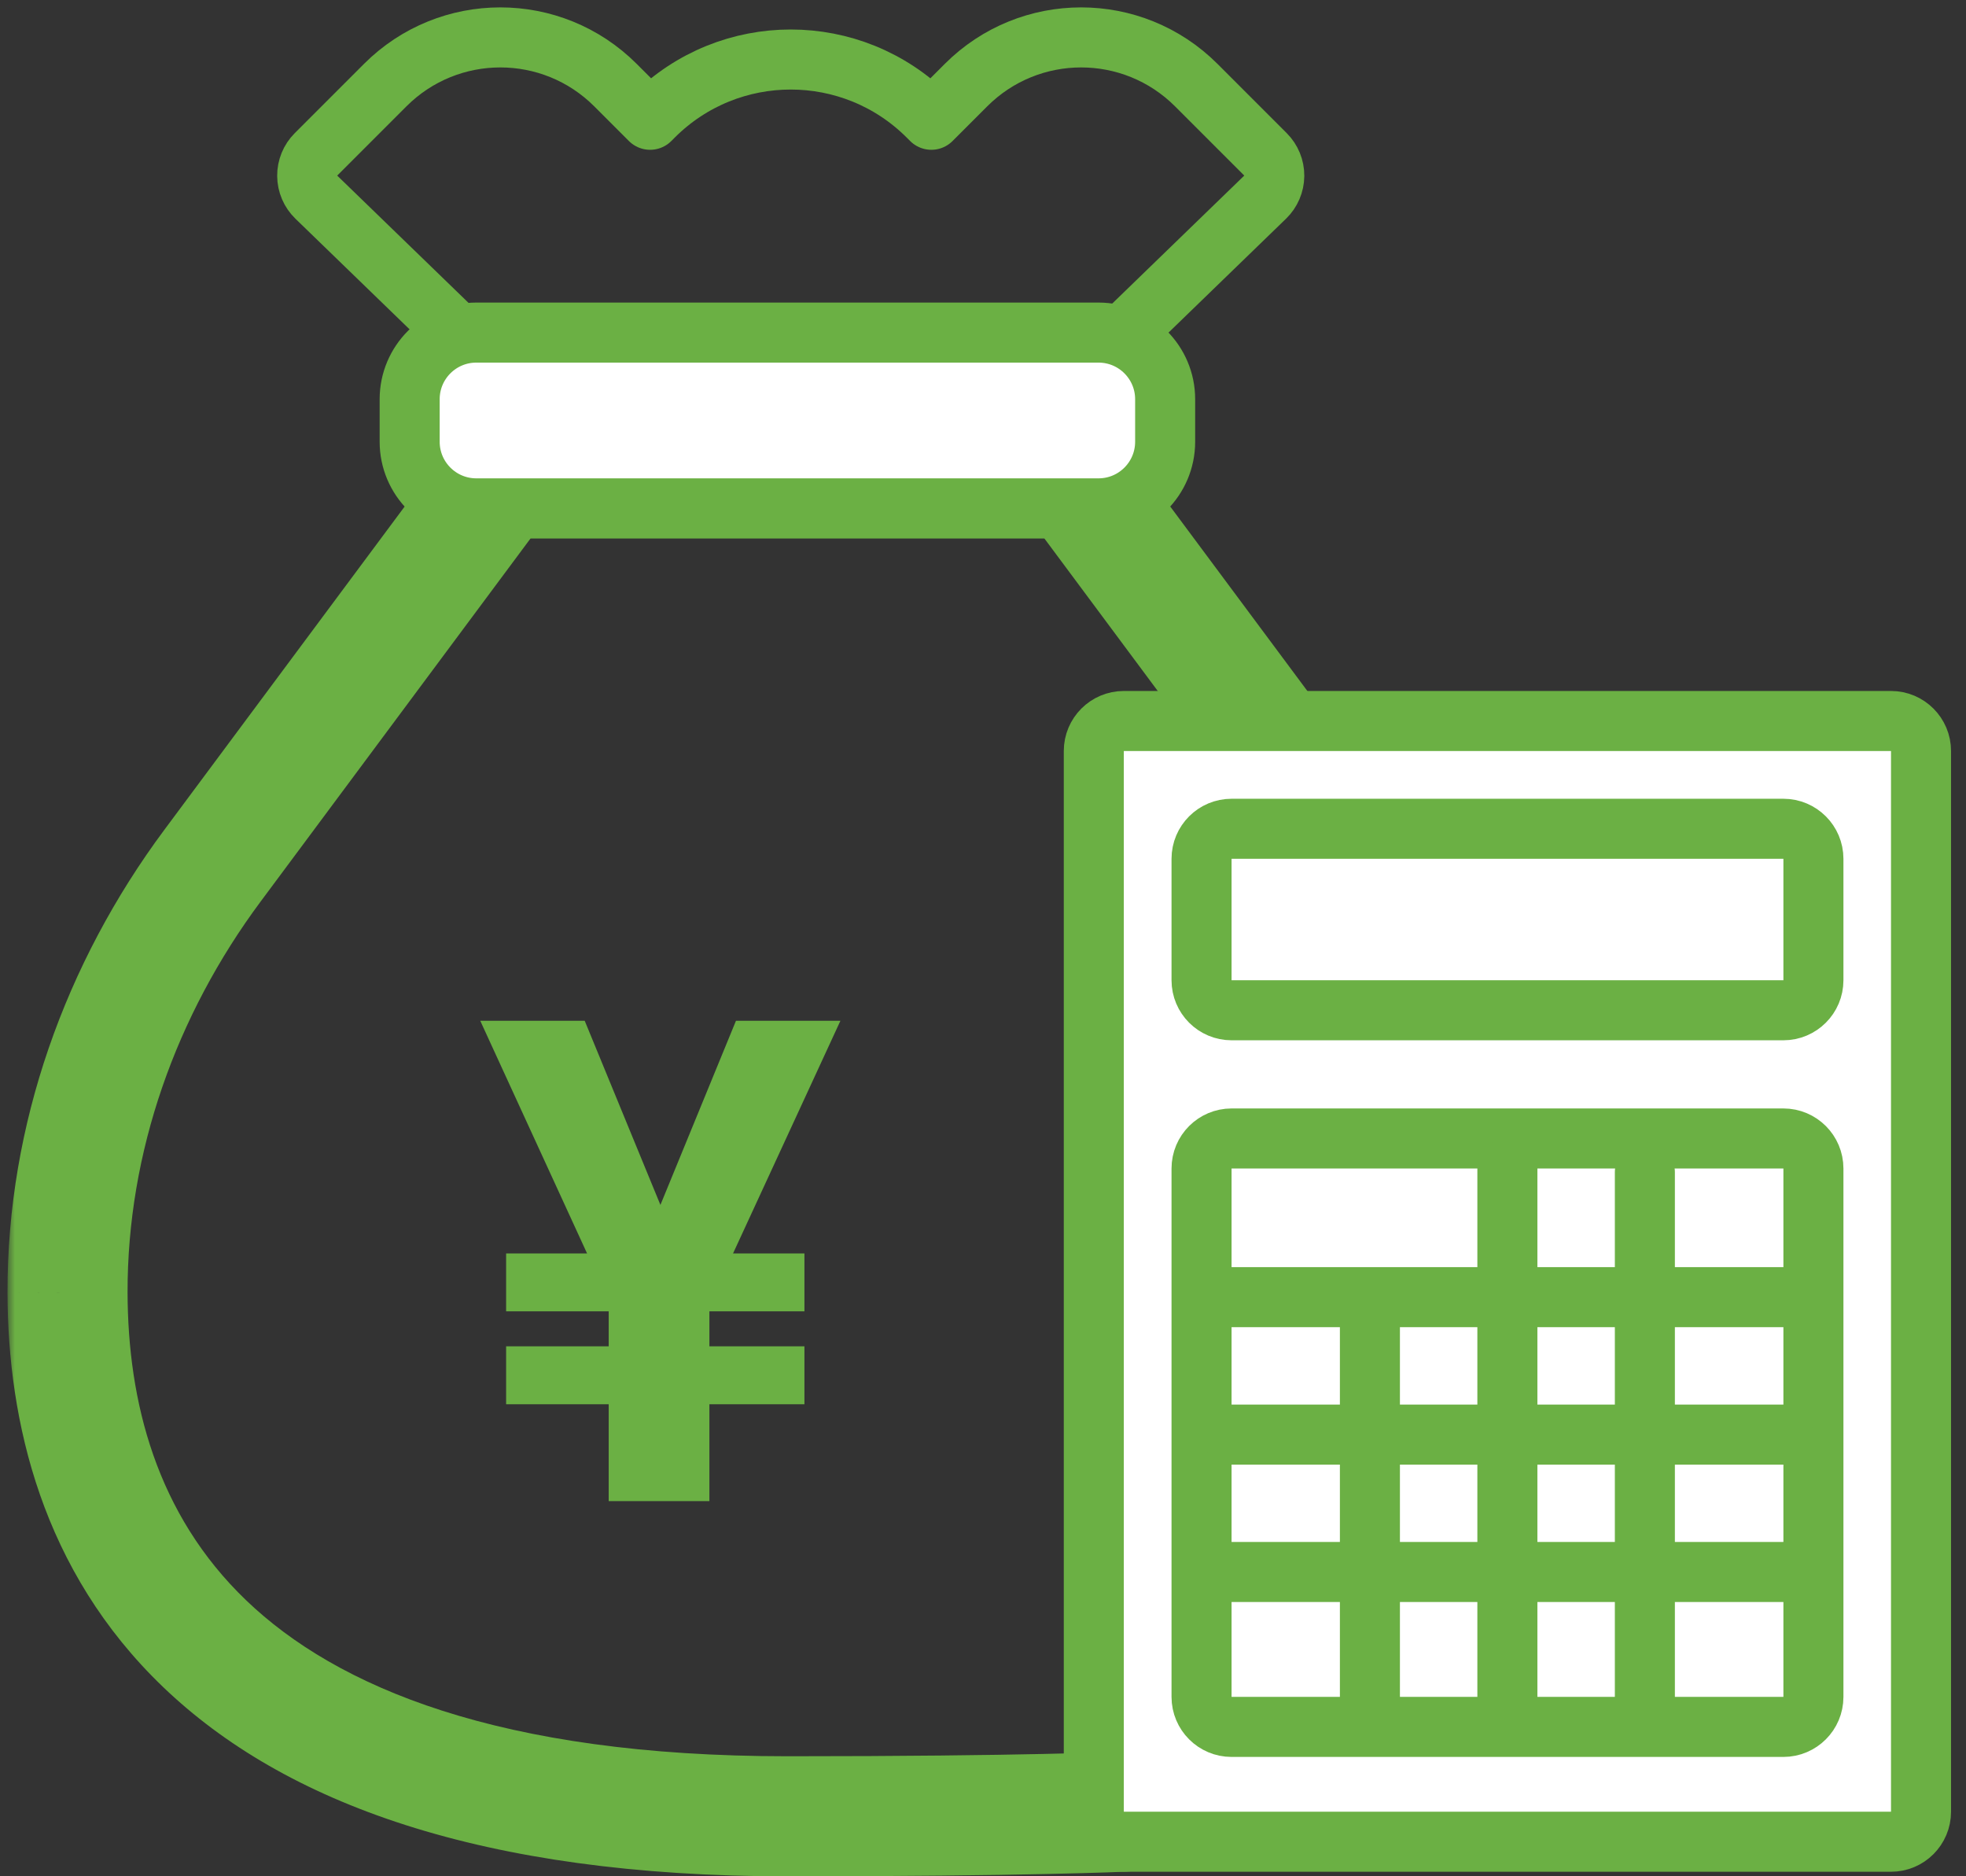 <svg width="131" height="125" viewBox="0 0 131 125" fill="none" xmlns="http://www.w3.org/2000/svg">
<rect x="0" y="0" width="131" height="125" fill="#333333" stroke="none"/>
<mask id="path-1-outside-1_5087_197675" maskUnits="userSpaceOnUse" x="0.5" y="27.857" width="89" height="98" fill="black">
<rect fill="white" x="0.5" y="27.857" width="89" height="98"/>
<path d="M85.1 50.027L71.59 31.857H33.35L14.16 57.667C8.04 65.897 4.48 75.847 4.5 86.107C4.54 101.967 12.84 120.997 52.47 120.997C68.4 120.997 74.88 120.687 74.88 120.687"/>
</mask>
<path d="M81.89 52.414C83.208 54.187 85.714 54.556 87.487 53.237C89.26 51.919 89.628 49.413 88.31 47.641L81.89 52.414ZM71.59 31.857L74.8 29.471C74.045 28.456 72.855 27.857 71.59 27.857V31.857ZM33.35 31.857V27.857C32.085 27.857 30.895 28.456 30.14 29.471L33.35 31.857ZM14.16 57.667L17.37 60.054L17.37 60.054L14.16 57.667ZM4.5 86.107L0.5 86.115L0.5 86.118L4.5 86.107ZM75.071 124.683C77.278 124.577 78.981 122.703 78.876 120.496C78.77 118.29 76.896 116.586 74.689 116.692L75.071 124.683ZM88.31 47.641L74.8 29.471L68.38 34.244L81.89 52.414L88.31 47.641ZM71.59 27.857H33.35V35.857H71.59V27.857ZM30.14 29.471L10.95 55.281L17.37 60.054L36.56 34.244L30.14 29.471ZM10.95 55.281C4.36 64.143 0.478 74.921 0.5 86.115L8.5 86.1C8.482 76.773 11.72 67.651 17.37 60.054L10.95 55.281ZM0.5 86.118C0.522 94.707 2.79 104.644 10.871 112.388C18.923 120.103 32.077 124.997 52.47 124.997V116.997C33.233 116.997 22.422 112.376 16.406 106.612C10.42 100.876 8.518 93.368 8.5 86.097L0.5 86.118ZM52.47 124.997C60.461 124.997 66.092 124.92 69.735 124.841C71.556 124.802 72.88 124.763 73.754 124.734C74.191 124.719 74.516 124.706 74.733 124.697C74.842 124.693 74.924 124.689 74.98 124.687C75.008 124.686 75.03 124.685 75.045 124.684C75.052 124.684 75.058 124.683 75.063 124.683C75.065 124.683 75.067 124.683 75.068 124.683C75.069 124.683 75.07 124.683 75.07 124.683C75.07 124.683 75.071 124.683 75.071 124.683C75.071 124.683 75.071 124.683 74.88 120.687C74.689 116.692 74.689 116.692 74.689 116.692C74.689 116.692 74.689 116.692 74.69 116.692C74.69 116.692 74.69 116.692 74.69 116.692C74.689 116.692 74.689 116.692 74.688 116.692C74.686 116.692 74.682 116.692 74.677 116.693C74.667 116.693 74.65 116.694 74.627 116.695C74.58 116.697 74.507 116.7 74.408 116.704C74.209 116.712 73.903 116.724 73.483 116.738C72.644 116.767 71.353 116.805 69.563 116.843C65.983 116.92 60.409 116.997 52.47 116.997V124.997Z" fill="#6BB044" mask="url(#path-1-outside-1_5087_197675)"/>
<path d="M21.055 10.283C20.676 10.662 20.465 11.177 20.469 11.713C20.473 12.249 20.692 12.761 21.077 13.134L33.927 25.584C34.3 25.945 34.799 26.147 35.319 26.147H70.059C70.578 26.147 71.077 25.945 71.45 25.584L84.3 13.134C84.685 12.761 84.904 12.249 84.909 11.713C84.913 11.177 84.702 10.662 84.323 10.283L79.713 5.673C75.472 1.432 68.606 1.432 64.365 5.673L62.059 7.979L61.833 7.753C56.782 2.702 48.596 2.702 43.544 7.753L43.319 7.979L41.013 5.673C36.772 1.432 29.906 1.432 25.665 5.673L21.055 10.283Z" stroke="#6BB044" stroke-width="4" stroke-linecap="round" stroke-linejoin="round"/>
<path d="M73.197 22.156H31.737C29.285 22.156 27.297 24.144 27.297 26.596V29.426C27.297 31.878 29.285 33.866 31.737 33.866H73.197C75.649 33.866 77.637 31.878 77.637 29.426V26.596C77.637 24.144 75.649 22.156 73.197 22.156Z" fill="white" stroke="#6BB044" stroke-width="4" stroke-linecap="round" stroke-linejoin="round"/>
<path d="M128.003 50.031C128.003 48.927 127.107 48.031 126.003 48.031H74.883C73.778 48.031 72.883 48.927 72.883 50.031V120.691C72.883 121.796 73.778 122.691 74.883 122.691H126.003C127.107 122.691 128.003 121.796 128.003 120.691V50.031Z" fill="white" stroke="#6BB044" stroke-width="4" stroke-linecap="round" stroke-linejoin="round"/>
<path d="M120.833 57.211C120.833 56.106 119.937 55.211 118.833 55.211H82.062C80.958 55.211 80.062 56.106 80.062 57.211V65.301C80.062 66.406 80.958 67.301 82.062 67.301H118.833C119.937 67.301 120.833 66.406 120.833 65.301V57.211Z" stroke="#6BB044" stroke-width="4" stroke-linecap="round" stroke-linejoin="round"/>
<path d="M120.833 77.842C120.833 76.737 119.937 75.842 118.833 75.842H82.062C80.958 75.842 80.062 76.737 80.062 77.842V113.042C80.062 114.146 80.958 115.042 82.062 115.042H118.833C119.937 115.042 120.833 114.146 120.833 113.042V77.842Z" stroke="#6BB044" stroke-width="4" stroke-linecap="round" stroke-linejoin="round"/>
<path d="M91.281 86.531V113.051" stroke="#6BB044" stroke-width="4" stroke-linecap="round" stroke-linejoin="round"/>
<path d="M100.441 77.842V113.292" stroke="#6BB044" stroke-width="4" stroke-linecap="round" stroke-linejoin="round"/>
<path d="M109.602 78.092V113.532" stroke="#6BB044" stroke-width="4" stroke-linecap="round" stroke-linejoin="round"/>
<path d="M118.833 86.412H82.062" stroke="#6BB044" stroke-width="4" stroke-linecap="round" stroke-linejoin="round"/>
<path d="M118.833 95.57H82.062" stroke="#6BB044" stroke-width="4" stroke-linecap="round" stroke-linejoin="round"/>
<path d="M118.833 104.721H82.062" stroke="#6BB044" stroke-width="4" stroke-linecap="round" stroke-linejoin="round"/>
<path d="M38.96 68L45.591 84.125L40.998 87.594L32 68H38.96ZM42.487 83.969L49.04 68H56L46.955 87.594L42.487 83.969ZM47.269 83.156V100H40.559V83.156H47.269ZM53.602 83.5V87.359H33.724V83.5H53.602ZM53.602 89.688V93.547H33.724V89.688H53.602Z" fill="#6BB044"/>
</svg>
